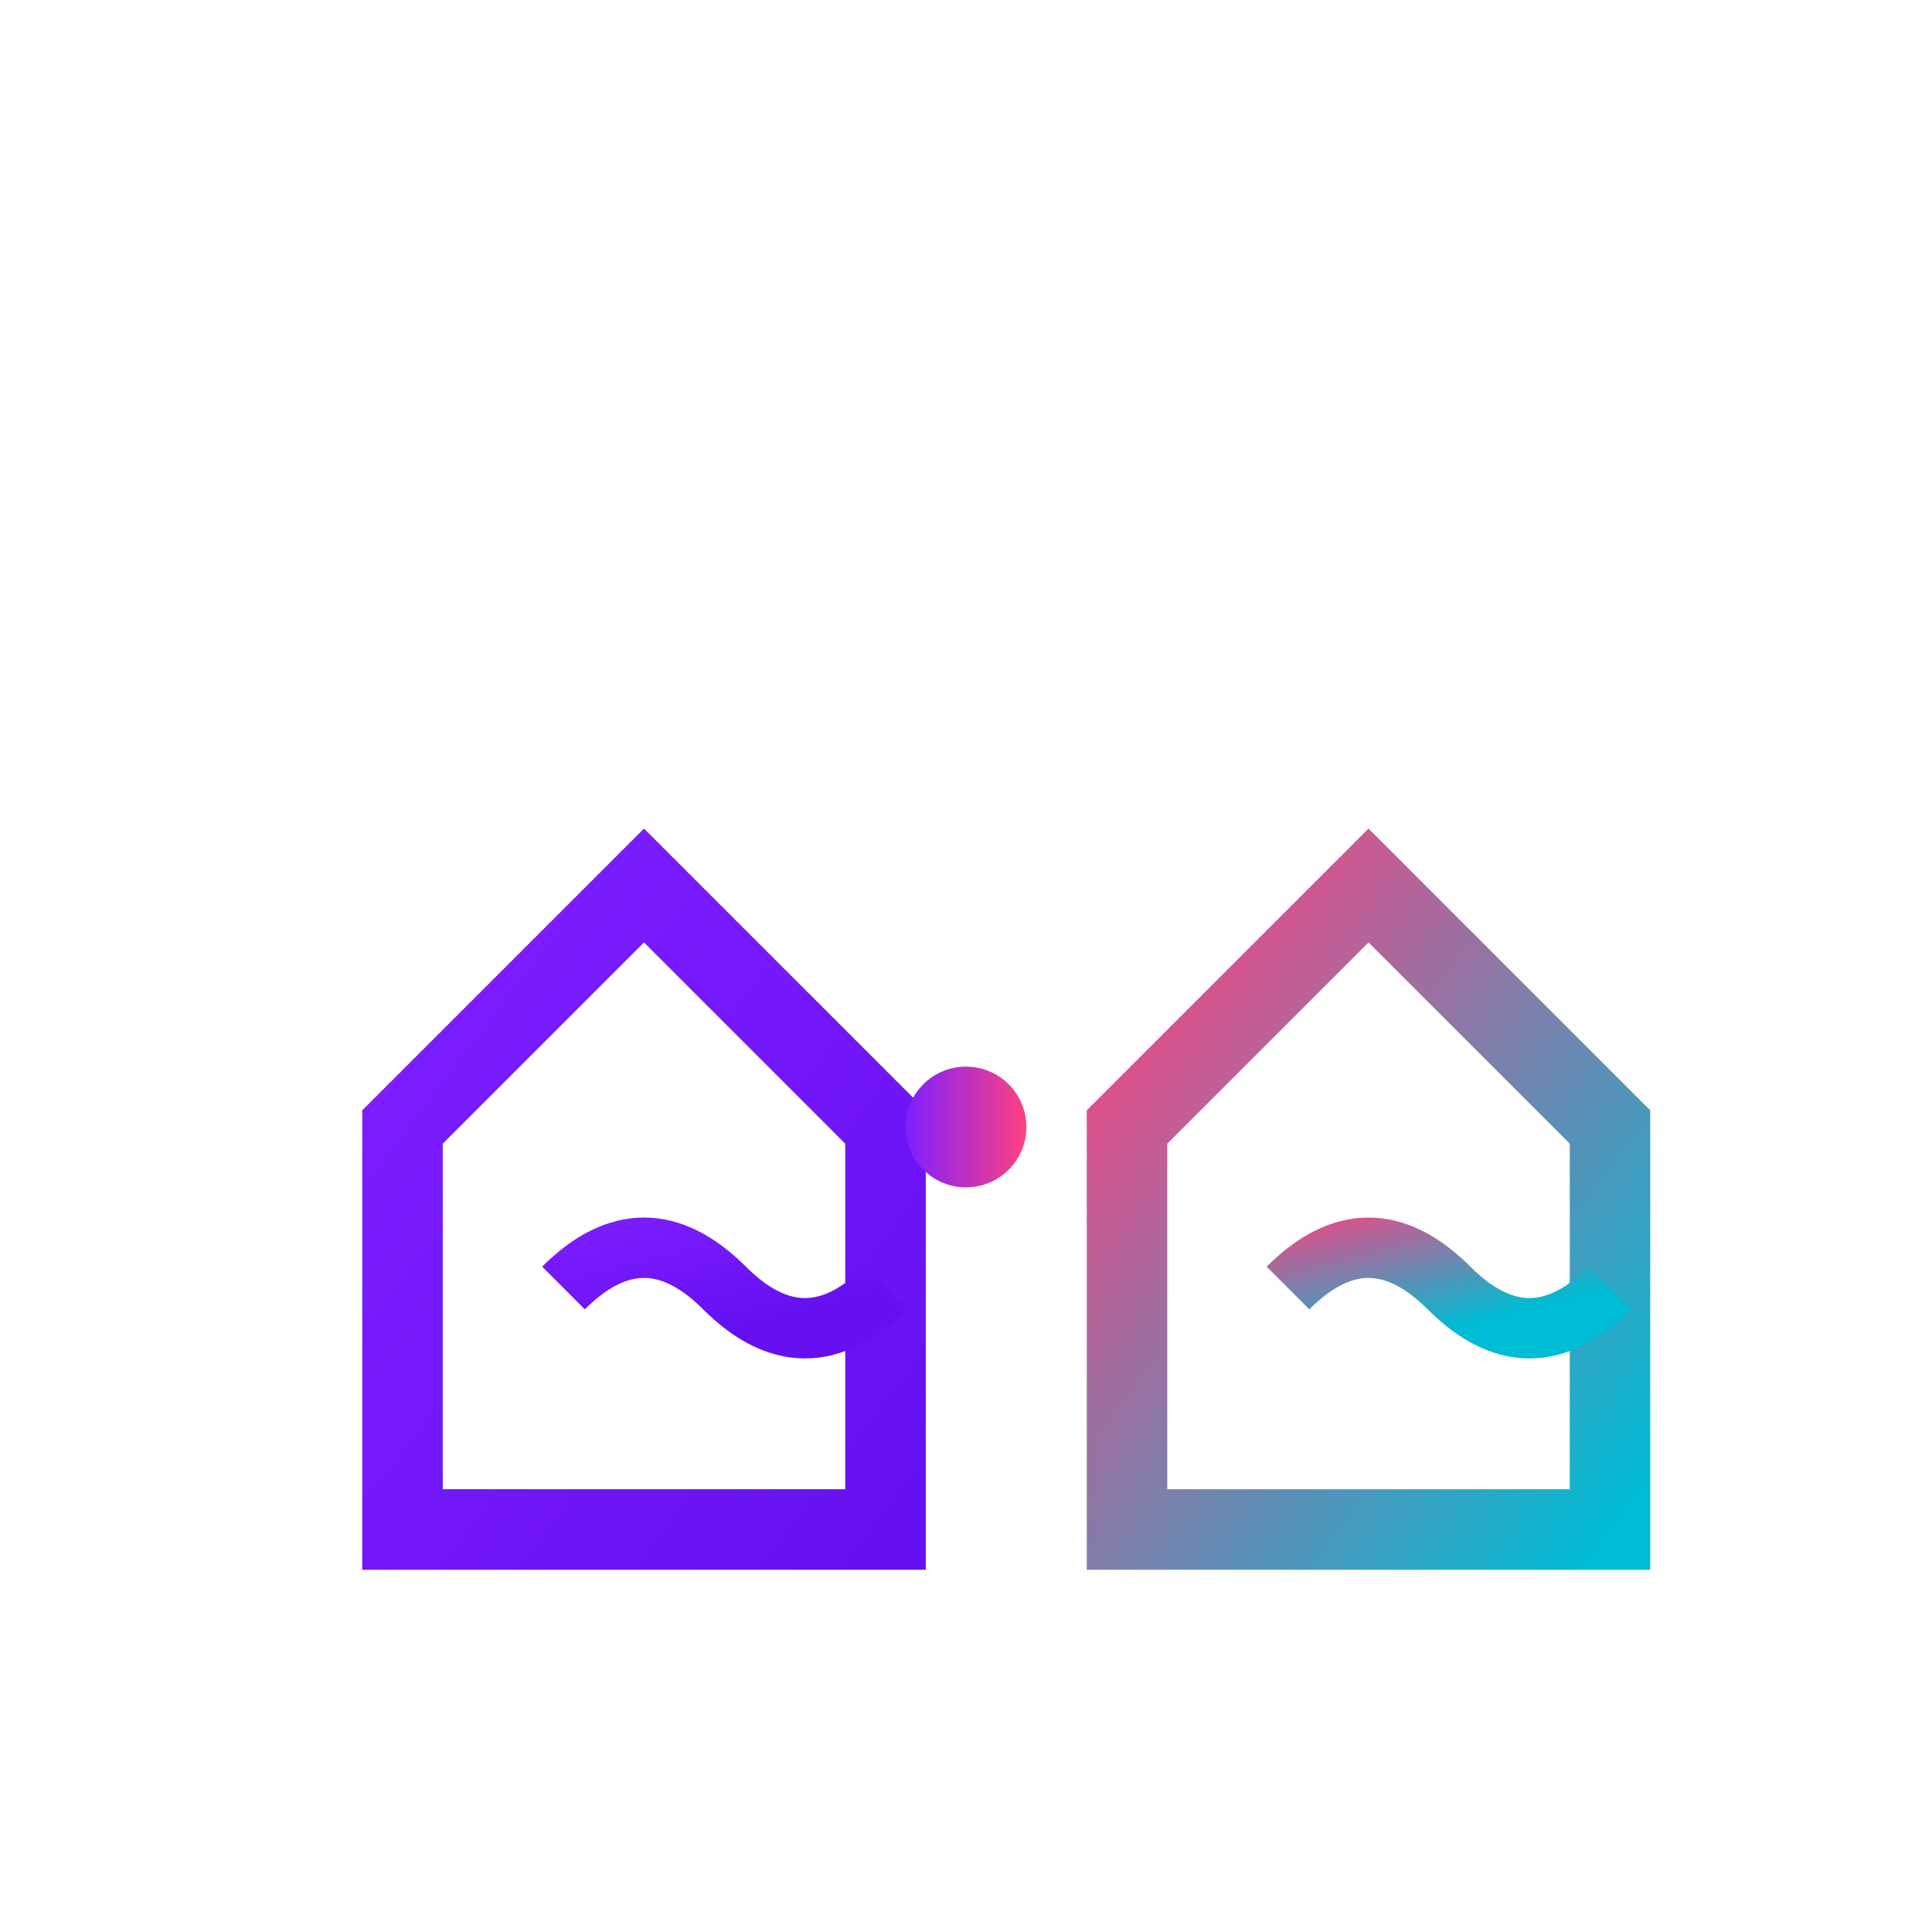 <?xml version="1.0" encoding="UTF-8"?>
<svg width="48" height="48" viewBox="0 0 48 48" fill="none" xmlns="http://www.w3.org/2000/svg">
  <!-- Gradient Definitions -->
  <defs>
    <linearGradient id="houseGradient1" x1="0%" y1="0%" x2="100%" y2="100%">
      <stop offset="0%" style="stop-color:#7e1fff"/>
      <stop offset="100%" style="stop-color:#6610f2"/>
    </linearGradient>
    <linearGradient id="houseGradient2" x1="0%" y1="0%" x2="100%" y2="100%">
      <stop offset="0%" style="stop-color:#ff4081"/>
      <stop offset="100%" style="stop-color:#00bcd4"/>
    </linearGradient>
    <linearGradient id="connectionGradient" x1="0%" y1="0%" x2="100%" y2="0%">
      <stop offset="0%" style="stop-color:#7e1fff"/>
      <stop offset="100%" style="stop-color:#ff4081"/>
    </linearGradient>
  </defs>

  <!-- House 1 -->
  <g transform="translate(8, 16)">
    <path d="M2 12 L2 22 L14 22 L14 12 L8 6 L2 12Z" 
          fill="none" 
          stroke="url(#houseGradient1)" 
          stroke-width="2">
      <animate attributeName="stroke-dasharray" 
               values="0,60;60,0" 
               dur="1.5s" 
               begin="0s" 
               fill="freeze"/>
      <animate attributeName="fill" 
               values="none;rgba(126, 31, 255, 0.1)" 
               dur="1s" 
               begin="1.5s" 
               fill="freeze"/>
    </path>
    <!-- Heart -->
    <path d="M6 16 Q8 14 10 16 T14 16" 
          stroke="url(#houseGradient1)" 
          stroke-width="1.5" 
          fill="none">
      <animate attributeName="opacity" 
               values="0;1;0" 
               dur="2s" 
               repeatCount="indefinite"/>
    </path>
  </g>

  <!-- House 2 -->
  <g transform="translate(26, 16)">
    <path d="M2 12 L2 22 L14 22 L14 12 L8 6 L2 12Z" 
          fill="none" 
          stroke="url(#houseGradient2)" 
          stroke-width="2">
      <animate attributeName="stroke-dasharray" 
               values="0,60;60,0" 
               dur="1.5s" 
               begin="0.5s" 
               fill="freeze"/>
      <animate attributeName="fill" 
               values="none;rgba(255, 64, 129, 0.1)" 
               dur="1s" 
               begin="2s" 
               fill="freeze"/>
    </path>
    <!-- Heart -->
    <path d="M6 16 Q8 14 10 16 T14 16" 
          stroke="url(#houseGradient2)" 
          stroke-width="1.5" 
          fill="none">
      <animate attributeName="opacity" 
               values="0;1;0" 
               dur="2s" 
               repeatCount="indefinite" 
               begin="1s"/>
    </path>
  </g>

  <!-- Connecting Line -->
  <path d="M22 28 L26 28" 
        stroke="url(#connectionGradient)" 
        stroke-width="2" 
        stroke-linecap="round">
    <animate attributeName="stroke-dasharray" 
             values="0,10;10,0" 
             dur="1s" 
             begin="1s" 
             fill="freeze"/>
  </path>

  <!-- Connecting Dots -->
  <circle cx="24" cy="28" r="1.5" fill="url(#connectionGradient)">
    <animate attributeName="r" 
             values="1;2;1" 
             dur="2s" 
             repeatCount="indefinite"/>
  </circle>
</svg> 